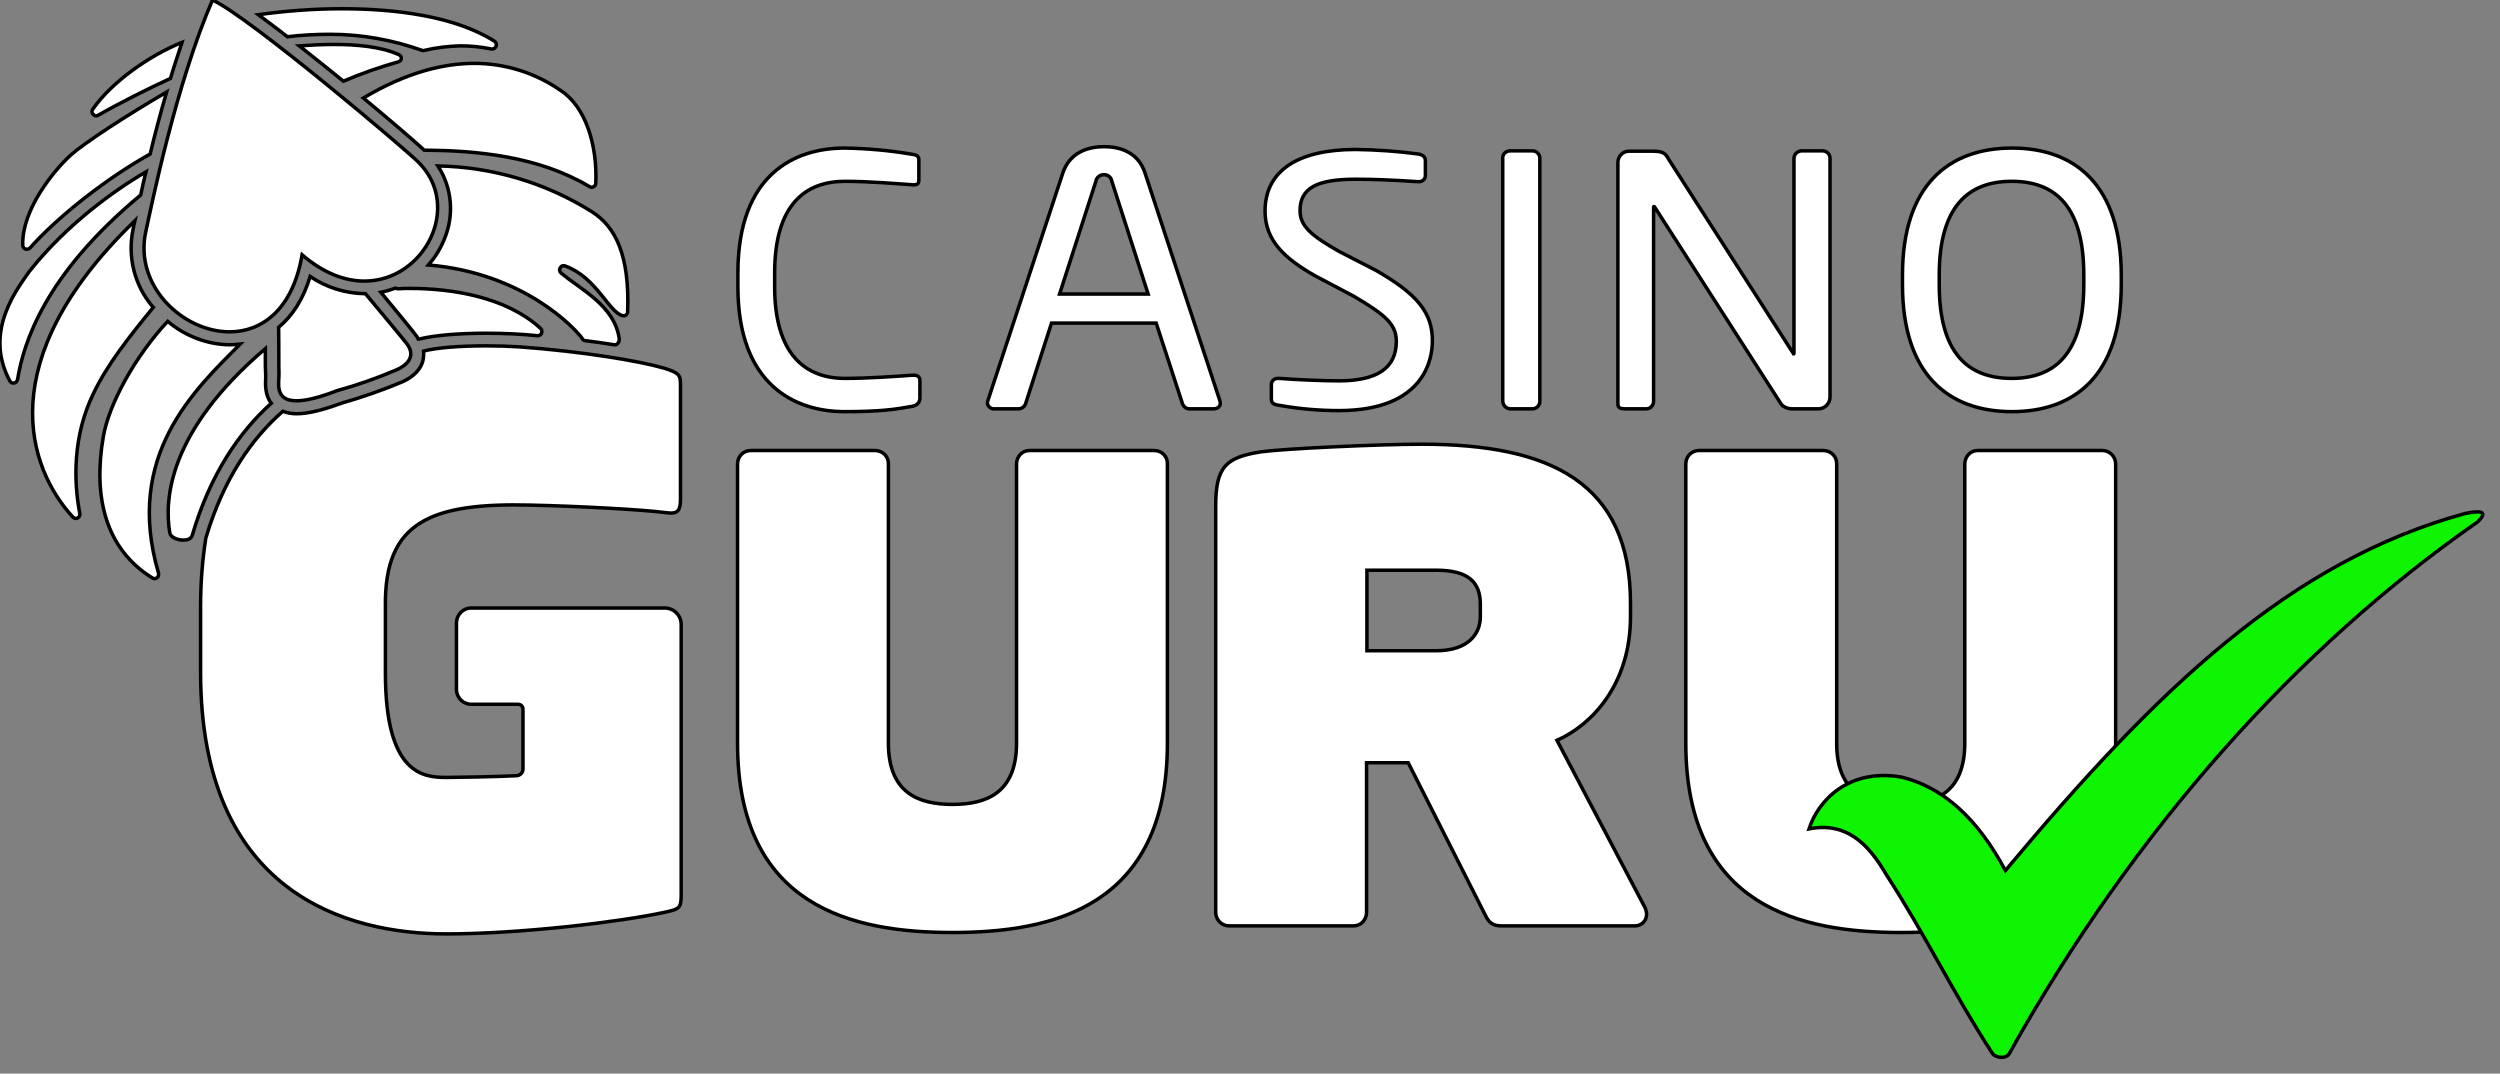 <?xml version="1.0" encoding="utf-8"?>
<!-- Generator: Adobe Illustrator 26.1.0, SVG Export Plug-In . SVG Version: 6.00 Build 0)  -->
<svg version="1.1" id="Layer_1" xmlns="http://www.w3.org/2000/svg" xmlns:xlink="http://www.w3.org/1999/xlink" x="0px" y="0px"
	 viewBox="0 0 714.2 306.7" style="enable-background:new 0 0 714.2 306.7;" xml:space="preserve">
<rect x="0" y="0" width="714.2" height="306.7" fill="#808080" stroke="none"/>
<style type="text/css">
	.st0{fill:#FFFFFF;stroke:#000000;stroke-miterlimit:10;}
	.st1{fill:#0FF400;stroke:#000000;stroke-miterlimit:10;}
</style>
<path class="st0" d="M260.5,116.1c-4.9,0.9-9.4,1.5-19.2,1.5c-14.2,0-30.5-7.6-30.5-35.7v-3.9c0-28.3,16.3-35.7,30.5-35.7
	c6.5,0.1,13,0.7,19.4,1.8c1,0.1,1.8,0.5,1.8,1.5v5.9c0,0.7-0.2,1.3-1.4,1.3h-0.3c-4.2-0.3-12.7-1-19.4-1c-11.3,0-20.1,6.6-20.1,26.2
	v3.9c0,19.4,8.8,26.2,20.1,26.2c6.6,0,14.9-0.6,19.1-0.9h0.5c0.9-0.1,1.7,0.4,1.8,1.3c0,0.2,0,0.4,0,0.5v4.7
	C262.8,115.2,261.7,115.9,260.5,116.1z"/>
<path class="st0" d="M346.6,116.8h-6.8c-0.9,0-1.7-0.6-2-1.5l-7.5-23h-29.9l-7.4,23c-0.3,0.9-1.1,1.5-2.1,1.5h-6.8
	c-1,0.1-1.8-0.6-2-1.5c0,0,0,0,0-0.1c0-0.2,0-0.5,0.1-0.7l21.4-65c2-6.1,7.4-7.6,11.8-7.6c4.3,0,9.7,1.4,11.7,7.5l21.4,65.1
	c0.1,0.2,0.1,0.5,0.1,0.7C348.6,116.1,347.9,116.8,346.6,116.8z M317.6,51.7c-0.2-1.1-1.1-1.8-2.2-1.8c-1.1,0-2.1,0.7-2.3,1.8
	L302.7,84H328L317.6,51.7z"/>
<path class="st0" d="M437.8,116.8h-6.4c-1.2-0.1-2.1-1.1-2.1-2.3V45.3c-0.1-1.2,0.8-2.1,2-2.2c0,0,0.1,0,0.1,0h6.4
	c1.2,0,2.1,1,2.1,2.1c0,0,0,0.1,0,0.1v69.2C440,115.7,439,116.8,437.8,116.8z"/>
<path class="st0" d="M519.4,116.8h-7.2c-1.8,0-3.1-0.7-3.7-1.9l-35.7-55.6c-0.1-0.2-0.2-0.3-0.3-0.3s-0.1,0.1-0.1,0.3v55.3
	c0,1.2-0.9,2.2-2.1,2.2h-6c-1.2,0-2.1-0.2-2.1-1.4V46.4c0-1.8,1.5-3.3,3.3-3.2c0,0,0,0,0.1,0h6.4c3.2,0,3.8,0.6,4.7,2.3l35.5,55.3
	l0.2,0.3c0.1,0,0.1-0.2,0.1-0.3V45.3c0-1.2,0.9-2.1,2.1-2.2h6.1c1.2,0,2.1,1,2.1,2.1c0,0,0,0.1,0,0.1v68.1
	C522.8,115.3,521.3,116.8,519.4,116.8z"/>
<path class="st0" d="M574.8,117.6c-18.2,0-31.3-10.6-31.3-36.3v-2.7c0-25.7,13.2-36.3,31.3-36.3S606,53,606,78.6v2.7
	C606,107,592.9,117.6,574.8,117.6z M595.3,78.6c0-19.4-7.9-26.8-20.6-26.8c-12.6,0-20.7,7.4-20.7,26.8v2.7c0,19.4,8,26.8,20.7,26.8
	c12.6,0,20.6-7.4,20.6-26.8V78.6z"/>
<path class="st0" d="M393,77.2l-10.5-5.4c-7.7-4.4-11.1-7.1-11.1-11.6c0-6.4,4.6-9,15.9-9c4.5,0,10.4,0.2,17.7,0.7h0.2
	c1,0.1,1.9-0.6,2-1.6c0-0.1,0-0.1,0-0.2v-4.2c0-0.7-0.3-1.6-2-1.9c-5.9-0.8-11.9-1.2-17.9-1.3c-16.7,0-25.9,6.2-25.9,17.6
	c0,8.5,5.7,13.6,14.3,18.5l11,5.8c9,5.3,12.2,8,12.2,12.9c0,7.6-5.4,11.3-16.4,11.3c-4.6,0-12.1-0.3-17-0.7h-0.3
	c-1-0.1-1.9,0.6-2,1.6c0,0.1,0,0.2,0,0.2v3.9c0,1.2,0.3,1.7,2.2,2l0.1,0c5.6,1,11.3,1.5,17,1.5c24.8,0,26.7-15.2,26.7-19.8
	C409.3,89.4,404.9,84,393,77.2z"/>
<path class="st0" d="M329.7,128.7h-35.6c-2,0-3.6,1.6-3.7,3.7v79.9c0,14.4-8.8,17.5-18.3,17.5s-18.3-3.1-18.3-17.5v-79.9
	c0-2-1.6-3.6-3.7-3.7h-35.6c-2.1,0-3.7,1.6-3.8,3.7v79.9c0,47,33.1,54.1,61.4,54.1s61.4-7.1,61.4-54.1v-79.9
	C333.5,130.3,331.8,128.7,329.7,128.7z"/>
<path class="st0" d="M600.6,128.7h-35.6c-2,0-3.6,1.6-3.7,3.7v79.9c0,14.4-8.8,17.5-18.3,17.5s-18.3-3.1-18.3-17.5v-79.9
	c0-2-1.6-3.6-3.7-3.7h-35.6c-2.1,0-3.7,1.6-3.8,3.7v79.9c0,47,33.1,54.1,61.4,54.1s61.4-7.1,61.4-54.1v-79.9
	C604.3,130.3,602.6,128.7,600.6,128.7z"/>
<path class="st0" d="M444.8,211.5c9.9-4.4,21-15.9,21-35.4v-3.7c0-34.5-22.8-45.5-59.6-45.5c-12.6,0-39.9,1.3-46.1,2.2
	c-9.9,1.6-12.8,4.2-12.8,15.5v116.2c0.1,2.1,1.8,3.7,3.8,3.7h35.6c2,0,3.6-1.6,3.7-3.7v-42.9h11.9l21.7,42.9
	c0.9,1.8,1.6,3.7,4.9,3.7h38.2c1.8,0,3.3-1.4,3.3-3.3c0,0,0,0,0,0c0-0.7-0.2-1.4-0.5-2L444.8,211.5z M422.9,176.2
	c0,4.9-3.5,9.7-12.6,9.7h-19.8v-23h19.8c9.3,0,12.6,3.5,12.6,9.7V176.2z"/>
<path class="st0" d="M151.6,144.3c13.7,0.3,32.4,1.3,39,2.2c3.1,0.4,3.8-0.7,3.8-4v-32.4c0-2.9-0.2-3.5-4.6-4.9
	c-7.2-2.1-23.6-4.8-41.3-6.1c-3.1-0.2-6.3-0.3-9.5-0.3c-7.5,0-14.2,0.5-18,1.5h0c0.1,0.9,0,1.9-0.2,2.8c-0.9,3.4-4.1,5.2-5.9,6
	c-5.7,2.4-11.5,4.4-17.4,6.1c-5.4,2-9.6,3-12.7,3c-1.4,0-2.7-0.2-4-0.7c-8.8,7.7-16.9,19.1-22,36.2c-1,6.4-1.5,12.9-1.5,19.5v18.8
	c0,63.5,42.1,74.8,70.2,74.8c20.7,0,49-3.3,62.5-6.2c4-0.9,4.6-1.1,4.6-4.9v-77.3c0-2.6-2.1-4.7-4.7-4.7h-55.1
	c-2.4-0.1-4.3,1.8-4.4,4.1v19.3c0.1,2.4,2.1,4.2,4.4,4.1h13.2c0.8,0,1.4,0.6,1.4,1.4c0,0,0,0,0,0v17.1c0,1-0.8,1.8-1.7,1.9
	c-5.1,0.3-18.5,0.5-20.2,0.5c-6.6,0-17.4-0.9-17.4-29.8v-19.2C109.8,148.9,123.3,143.6,151.6,144.3z"/>
<path class="st0" d="M75.9,108c0-0.4,0-0.8,0-1c-0.1-1.1-0.1-2.9-0.1-5.6c0-0.5,0-1.1,0-1.8c-27.7,23.6-28.9,43.1-27.3,52.6
	c0.2,1.3,2.2,2.1,3.9,2.1c1.2,0,2.2-0.4,2.5-1.3c5.2-17.7,13.5-29.6,22.6-37.8C75.7,112.9,75.8,109.8,75.9,108z"/>
<path class="st0" d="M27.5,33.1c0.2,0,0.4-0.1,0.6-0.2c5.9-3.4,14.5-7.7,20.6-10.5c1-3.4,2.2-6.9,3.3-10.3
	c-9.2,3.7-20,11.2-25.5,19.1c-0.4,0.5-0.2,1.3,0.3,1.6C27.1,33.1,27.3,33.1,27.5,33.1z"/>
<path class="st0" d="M82.1,10.5c4.1-0.5,8.2-0.7,12.3-0.7c8.9,0,17.8,1.6,26.2,4.6c0.2,0.1,0.4,0.1,0.6,0c3.4-0.8,6.8-1.2,10.3-1.3
	c3,0,6,0.3,8.9,0.9c0.1,0,0.2,0,0.2,0c0.7,0,1.2-0.6,1.2-1.2c0-0.4-0.2-0.8-0.5-1C130,4.6,112.9,2.5,97.7,2.5c-8,0-16,0.6-23.9,1.7
	C76.3,6.1,79.2,8.2,82.1,10.5z"/>
<path class="st0" d="M113.9,15.6c-5.1-2.3-12.1-2.9-18.4-2.9c-3.7,0-7.2,0.2-10,0.4c4.2,3.3,8.4,6.7,12.6,10.1
	c5.1-2.2,10.3-4,15.6-5.5C114.9,17.4,115,16.1,113.9,15.6z"/>
<path class="st0" d="M103.8,28c8.2,6.8,14.9,12.6,17.4,14.9c14.6,0.1,32.4,1.6,47.2,10.4c0.2,0.1,0.4,0.2,0.6,0.2
	c0.6,0,1.2-0.5,1.2-1.1c0.5-10.9-2.9-22-10.1-26.6c-7.2-5-15.8-7.7-24.6-7.7C127,18.1,116.4,20.5,103.8,28z"/>
<path class="st0" d="M43.8,87.8c-0.1-0.1-0.2-0.2-0.3-0.3c-5.1-6.1-7.1-14.1-5.5-21.9l0.3-1.5c0.1-0.3,0.1-0.6,0.2-1l-0.3,0.3
	c0,0-0.1,0-0.1,0.1C-2.6,103.1,8,133.8,20.8,147.7c0.2,0.2,0.5,0.4,0.8,0.4c0.7,0,1.2-0.5,1.2-1.2c0-0.1,0-0.2,0-0.2
	c-1.8-9.3-2-22.2,3.9-34.3C30.6,104.2,36.9,96.2,43.8,87.8z"/>
<path class="st0" d="M169.1,60.5c-13.2-8.3-28.4-12.8-44-13.1c4.1,6.3,4.7,14.2,1.8,21c-1.1,2.7-2.6,5.1-4.5,7.3
	c27.3,2.3,42,18.2,44,21.1c0.1,0.3,0.4,0.4,0.6,0.5c3.3,0.4,4.7,0.6,8.5,1.2c0.1,0,0.1,0,0.2,0c0.8,0,1.3-1,1.2-1.8
	c-1.4-9.5-11.1-14-16.6-18.7c-0.5-0.4-0.6-1.2-0.1-1.7c0.2-0.3,0.5-0.4,0.9-0.4c0.1,0,0.3,0,0.4,0.1c9,3.3,12.3,13.1,16.4,14.2
	c0.1,0,0.2,0,0.3,0c0.6,0,1.1-0.5,1.1-1.1C179.9,73,175.9,64.8,169.1,60.5z"/>
<path class="st0" d="M117.2,82.4c-1.2,0-2.3,0-3.4,0.1h-0.1c-0.2,0-0.5-0.1-0.7-0.2c-1.4,0.5-2.7,0.9-4.2,1.2
	c5.2,6.3,9.2,11.1,10.4,12.8c0.1,0.2,0.2,0.4,0.3,0.6c0.1,0,0.3-0.1,0.5-0.1c4.1-1,11-1.6,18.9-1.6c4.7,0,9.7,0.2,14.6,0.7
	c0,0,0.1,0,0.1,0c0.7,0,1.2-0.5,1.2-1.2c0-0.3-0.1-0.7-0.4-0.9C144.6,84.8,129,82.4,117.2,82.4z"/>
<path class="st0" d="M7.7,71.2c0.3,0,0.6-0.1,0.9-0.4C16.9,61.5,31,50.6,42.9,44c1.3-5.5,2.9-11.5,4.7-17.7
	c-11.2,6.5-23.6,14.6-27.4,18c-4.8,4.4-14,15.6-13.7,25.7C6.5,70.7,7,71.2,7.7,71.2z"/>
<path class="st0" d="M40.2,55.7c0.4-2,0.9-4.2,1.5-6.6c-9.3,5.4-22.8,15.2-33.2,28.3c0,0,0,0-0.1,0.1c-3.1,4.6-13.3,17-5.6,31.3
	c0.3,0.6,1,0.8,1.6,0.5c0.3-0.2,0.5-0.5,0.6-0.8C6.7,98.2,12.5,78.7,40.2,55.7z"/>
<path class="st0" d="M68.6,98.3c-1,0.1-2,0.2-3,0.2c-6.5-0.1-12.7-2.5-17.7-6.7c-9.3,10-16.8,23.6-18.4,33c-3,17.5,0.8,32.1,14,40.3
	c0.2,0.1,0.4,0.2,0.6,0.2c0.7,0,1.2-0.5,1.2-1.2c0-0.1,0-0.2,0-0.3C35.4,130.1,55.6,111.4,68.6,98.3z"/>
<path class="st0" d="M104.4,83.9c-0.1,0-0.2,0-0.3,0c-5.5-0.1-10.9-1.8-15.5-4.9c-1.9,6.3-5,11.2-9,14.5c0.1,7.1,0,11.3,0.1,13.2
	c0.1,2.4-1.5,7.8,5,7.8c2.5,0,6.2-0.8,11.6-2.9c5.8-1.6,11.5-3.6,17.1-6c2.3-1,5.7-3.5,2.9-7.3C115,96.6,109.8,90.4,104.4,83.9z"/>
<path class="st0" d="M65.6,94.8c9.1,0,18-6.2,20.7-22c6.2,5.3,12.3,7.5,17.8,7.5c17.2,0,28.1-21.4,15.4-34
	C115.9,42.7,71.3,4.9,60.7,0C50.2,24.4,43.4,58.2,41.6,66.4C38.4,81.8,52.3,94.8,65.6,94.8z"/>
<path class="st1" d="M516.8,236.8c2.6-8.1,11.3-17.4,26.4-14.8c12,2.9,21.8,11.9,29.7,26.7c43.7-52.3,81.4-88.3,131.3-102
	c4.4-0.9,6.8-0.7,3.6,2.4c-51.4,35.8-97.9,87.6-133.8,151.9c-0.8,1.5-3.9,1.4-4.9-0.2c-11.1-17.1-19.1-33.8-30.2-50.9
	C533.8,241.1,527.5,234.7,516.8,236.8L516.8,236.8z"/>
</svg>
